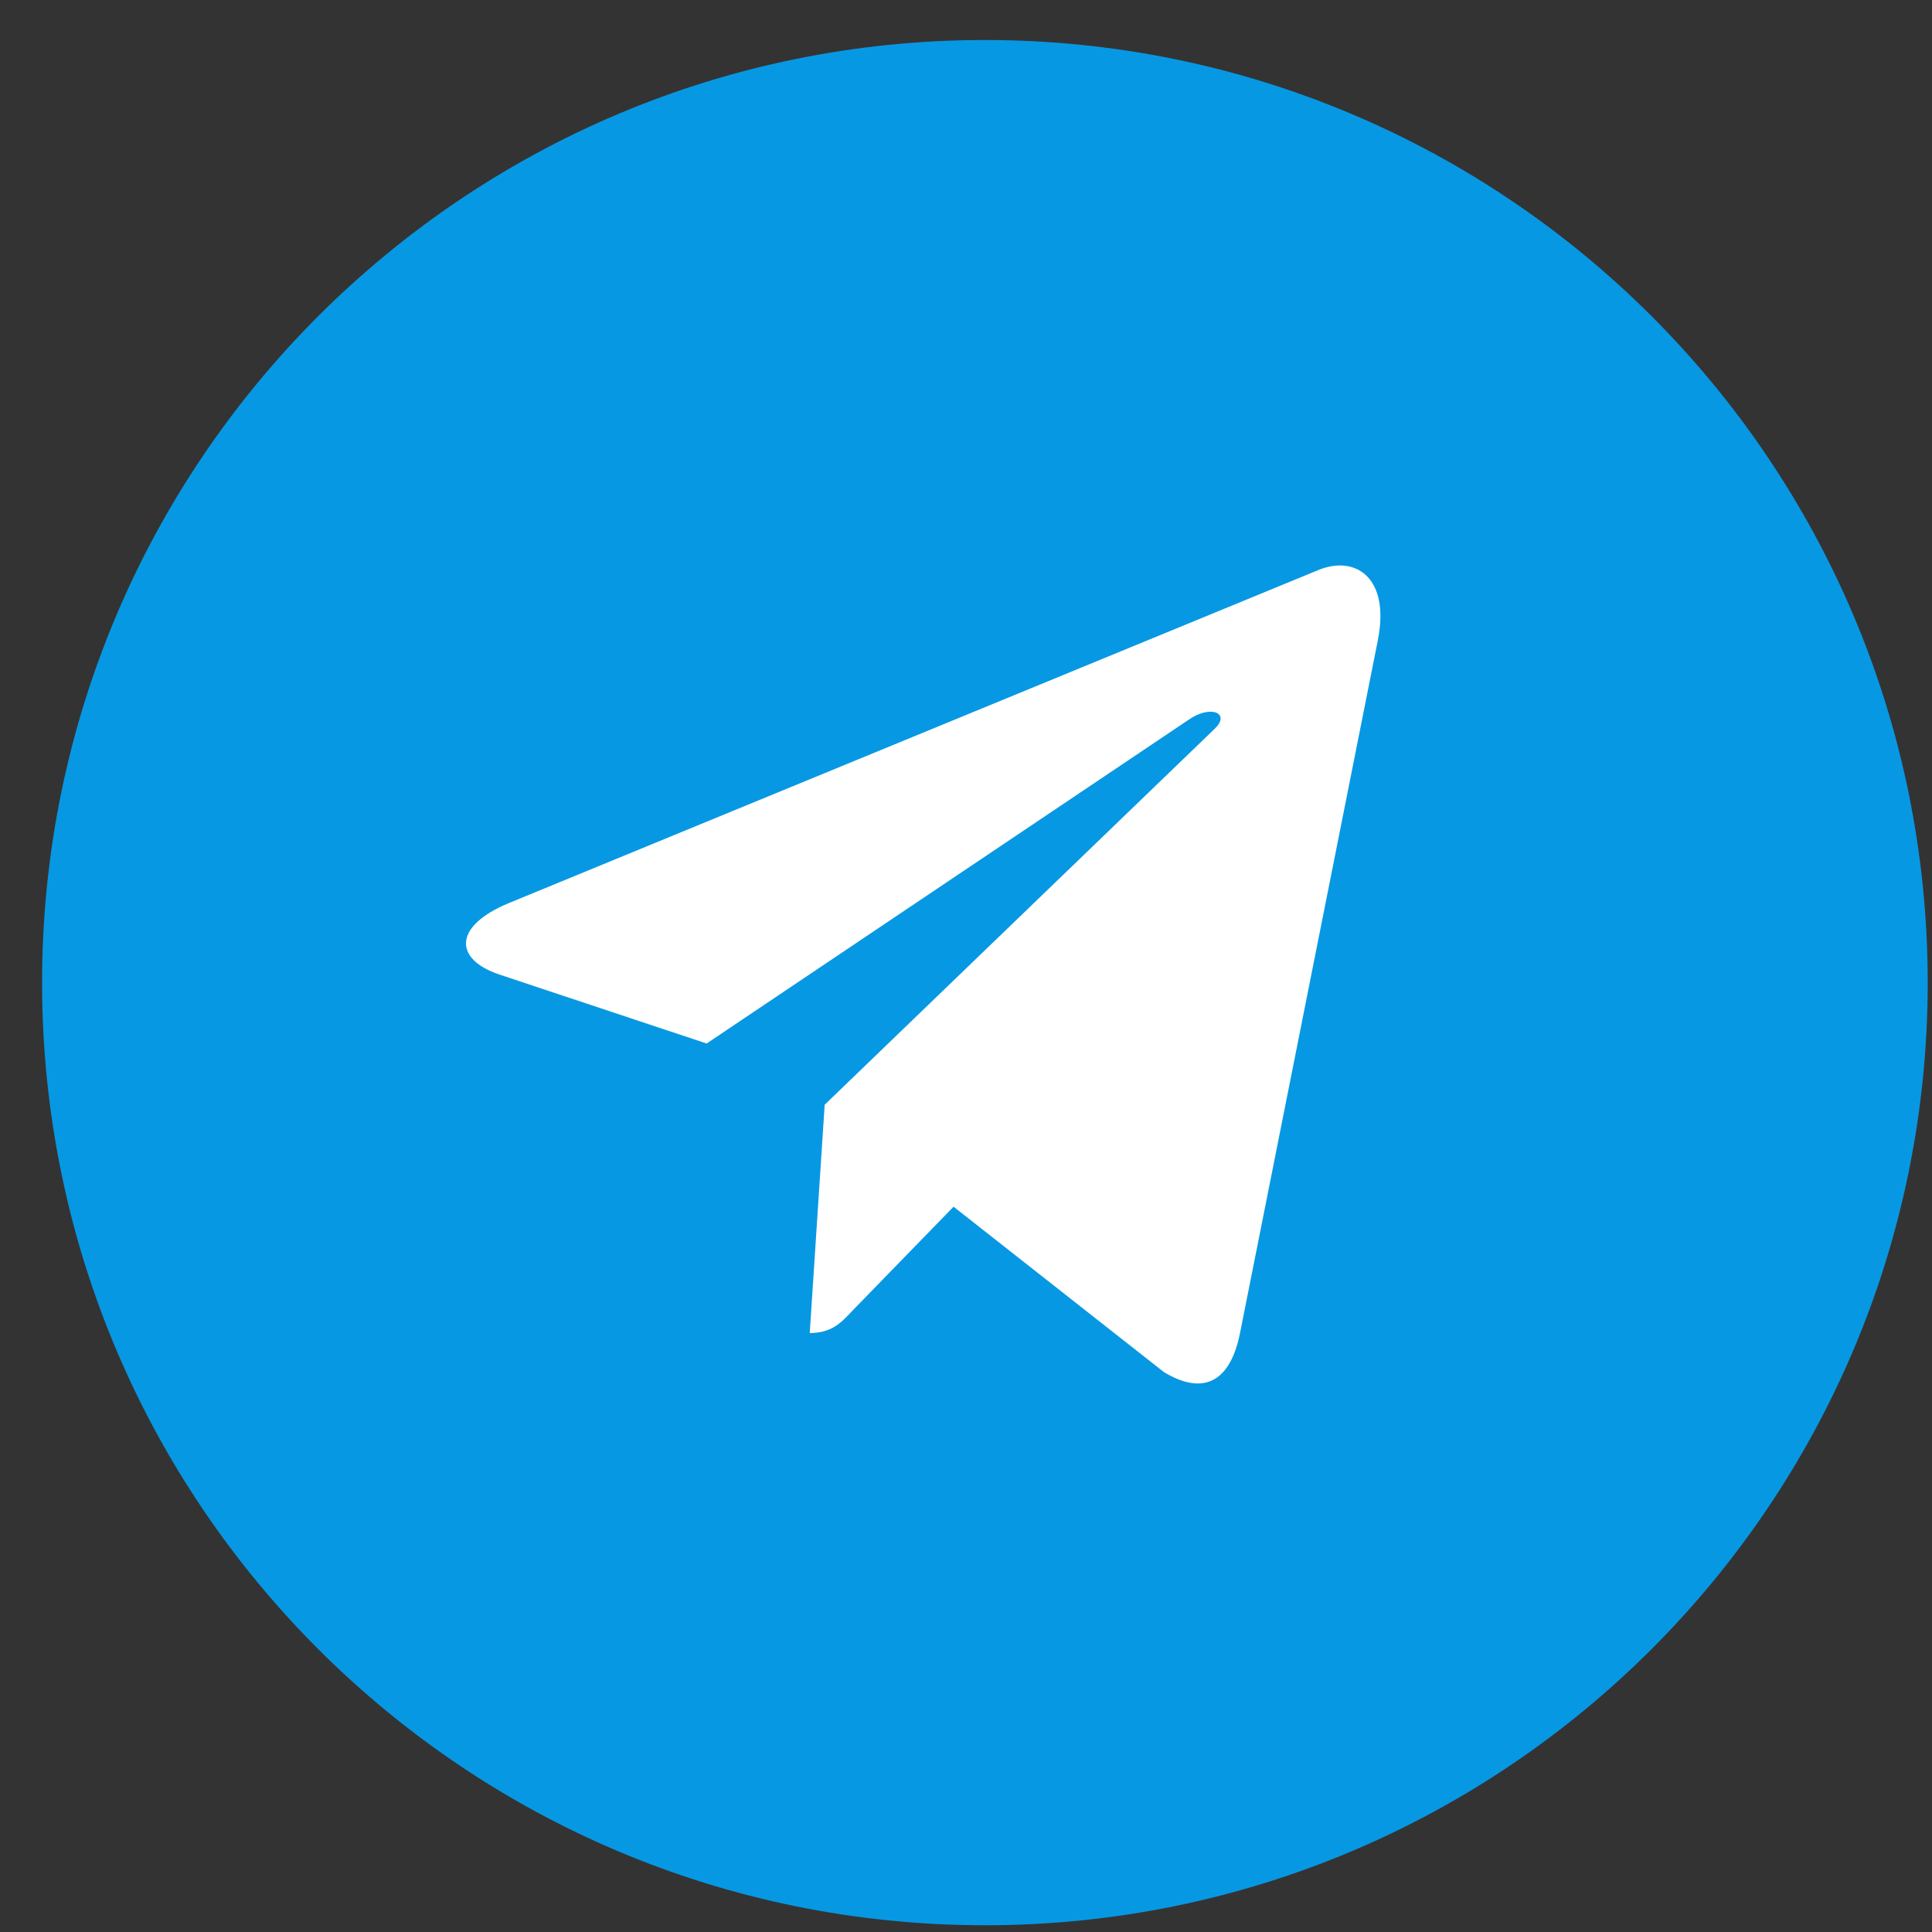 <svg width="41" height="41" viewBox="0 0 41 41" fill="none" xmlns="http://www.w3.org/2000/svg">
<rect x="0" y="0" width="41" height="41" fill="#333333" stroke="none"/>
<path d="M0.893 20.853C0.893 9.805 9.853 0.849 20.901 0.849C31.949 0.849 40.909 9.805 40.909 20.853C40.909 31.901 31.949 40.857 20.901 40.857C9.853 40.857 0.893 31.901 0.893 20.853Z" fill="#0798E3"/>
<path d="M10.793 19.167L28.002 12.087C28.801 11.779 29.498 12.295 29.24 13.583L29.241 13.582L26.311 28.311C26.094 29.356 25.512 29.61 24.699 29.117L20.236 25.608L18.084 27.821C17.846 28.075 17.645 28.289 17.184 28.289L17.501 23.444L25.771 15.472C26.131 15.134 25.691 14.943 25.216 15.28L14.996 22.145L10.591 20.679C9.634 20.355 9.613 19.659 10.793 19.167Z" fill="white"/>
</svg>
